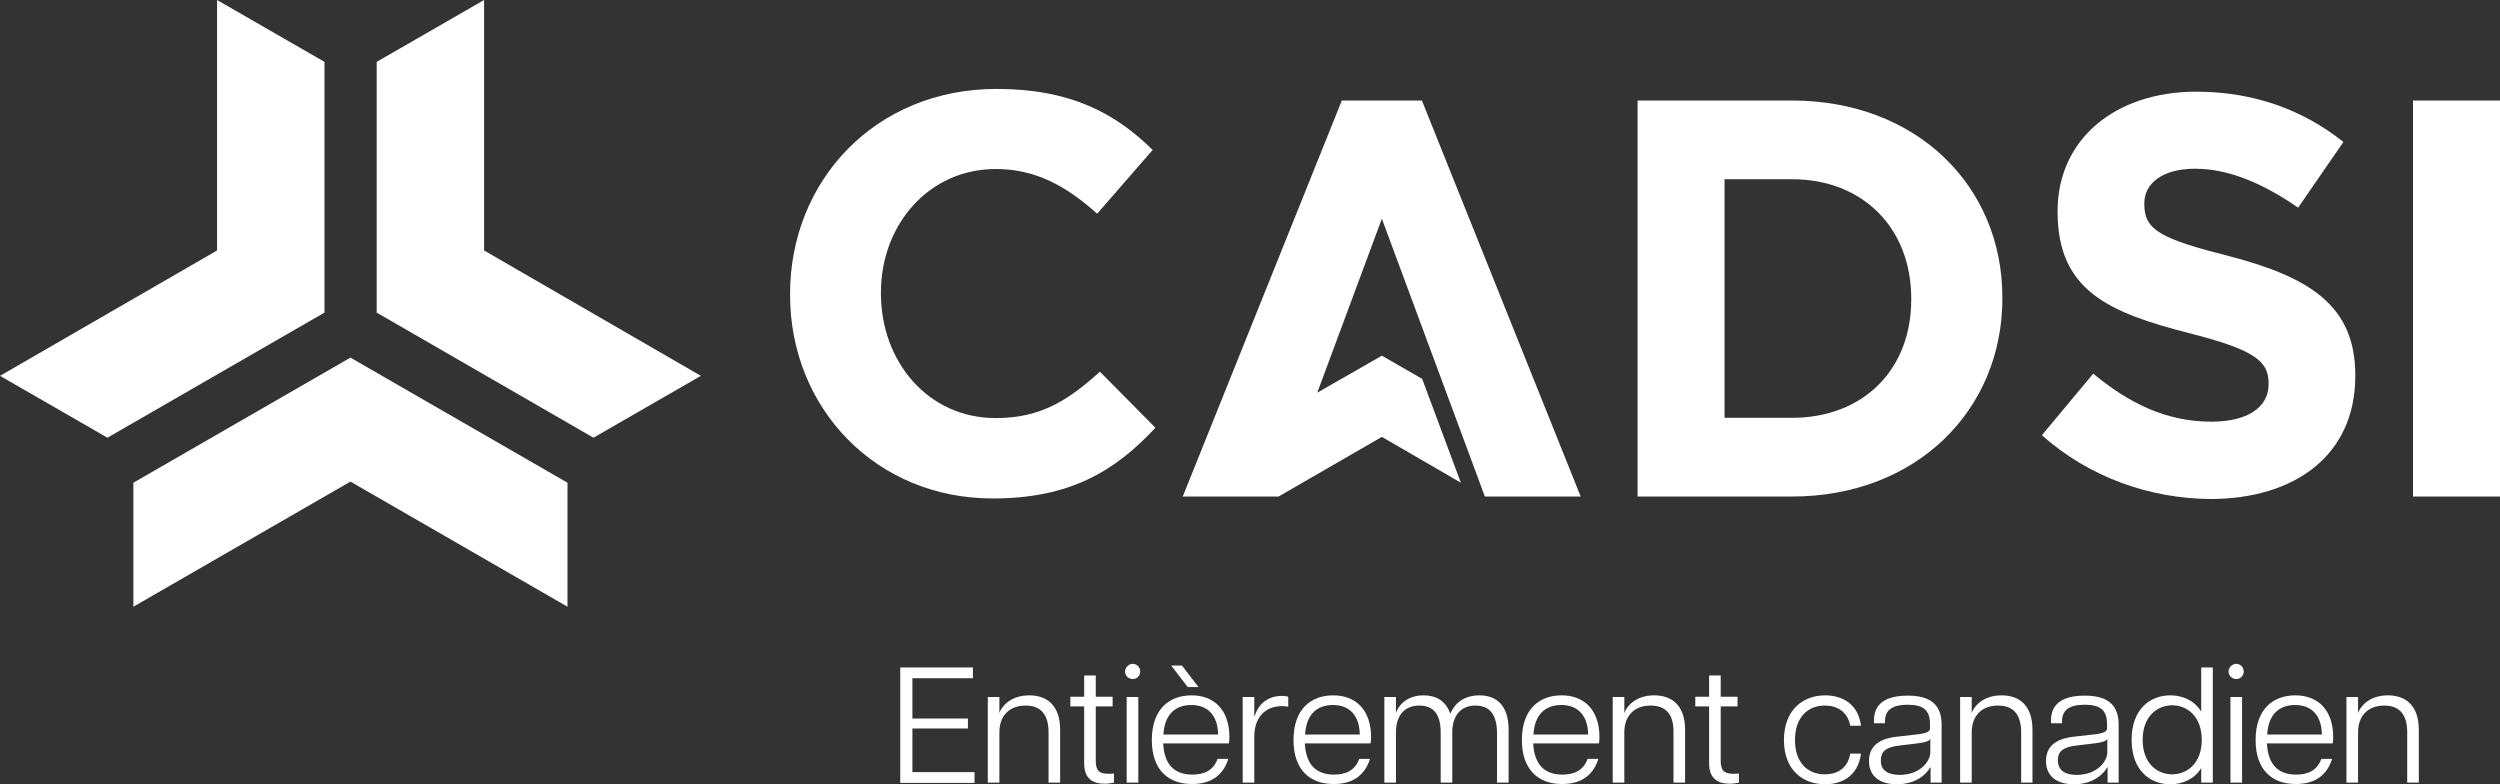 <svg enable-background="new 0 0 905.3 284" viewBox="0 0 905.3 284" xmlns="http://www.w3.org/2000/svg"><rect x="0" y="0" width="905.3" height="284" fill="#333333" stroke="none"/><g fill="#fff"><path d="m326 241.7h26.3v3.9h-21.9v14.6h20.1v3.6h-20.1v15.8h22.5v3.9h-26.9z"/><path d="m371.4 255.5c-5.8 0-9.5 3.6-9.5 9.7v18.2h-4.2v-31h4.2v5.8c.7-2.1 3.8-6.4 10.8-6.4 6.1 0 11.2 3.3 11.2 12.5v19.1h-4.2v-18.2c0-6.1-2.5-9.7-8.3-9.7z"/><path d="m392.6 276.4v-20.6h-5v-3.5h5v-7.7h4.2v7.7h6.1v3.5h-6.1v19.7c0 3.5 1.2 4.7 4.6 4.7.7 0 1.2 0 2-.1v3.3c-1 .2-2 .4-3.3.4-4.4 0-7.5-1.8-7.5-7.4z"/><path d="m410.2 240.4c1.5 0 2.7 1.2 2.7 2.8 0 1.5-1.2 2.7-2.7 2.7s-2.8-1.2-2.8-2.7 1.3-2.8 2.8-2.8zm-2.2 12h4.2v31h-4.2z"/><path d="m417.1 268c0-11.3 6.4-16.2 14.4-16.2s13.7 5.1 13.7 15.2c0 1-.1 1.6-.2 2.2h-23.8c.4 7.6 4 11.3 10.6 11.3 3.8 0 7.5-1.2 9.1-5.7h3.9c-2.1 6.8-7.3 9.1-13 9.1-8.7.1-14.7-5.1-14.7-15.9zm24-2c-.1-7-3.8-10.7-9.7-10.7s-9.7 3.5-10.1 10.7zm-13.1-25 6 7.8h-3.9l-6-7.8z"/><path d="m450 252.4h4.2v6.8h.2c.8-3 3.7-7.2 9.8-7.2.8 0 1.7.1 2.3.3v3.6c-.7-.1-1.4-.2-2.2-.2-6.5 0-10.1 4.5-10.1 11v16.7h-4.2z"/><path d="m468.4 268c0-11.3 6.4-16.2 14.4-16.2s13.7 5.1 13.7 15.2c0 1-.1 1.6-.2 2.2h-23.8c.4 7.6 4 11.3 10.6 11.3 3.8 0 7.5-1.2 9.1-5.7h3.9c-2.1 6.8-7.3 9.1-13 9.1-8.7.1-14.7-5.1-14.7-15.9zm24-2c-.1-7-3.8-10.7-9.7-10.7s-9.7 3.5-10.1 10.7z"/><path d="m534.3 255.5c-5.3 0-8.4 3.6-8.4 9.7v18.2h-4.2v-18.2c0-6.1-2.3-9.7-7.7-9.7s-8.5 3.6-8.5 9.7v18.2h-4.2v-31h4.2v5.8c.6-2 3.3-6.4 10-6.4 4.3 0 8 1.8 9.7 6.7.9-2.4 3.7-6.7 10.5-6.7 5.9 0 10.6 3.3 10.6 12.5v19.1h-4.2v-18.2c-.1-6.1-2.4-9.7-7.8-9.7z"/><path d="m551.1 268c0-11.3 6.4-16.2 14.4-16.2s13.7 5.1 13.7 15.2c0 1-.1 1.6-.2 2.2h-23.8c.4 7.6 4 11.3 10.6 11.3 3.8 0 7.5-1.2 9.1-5.7h3.9c-2.1 6.8-7.3 9.1-13 9.1-8.6.1-14.7-5.1-14.7-15.9zm24-2c-.1-7-3.8-10.7-9.7-10.7s-9.7 3.5-10.1 10.7z"/><path d="m597.7 255.5c-5.8 0-9.5 3.6-9.5 9.7v18.2h-4.2v-31h4.2v5.8c.7-2.1 3.8-6.4 10.8-6.4 6.1 0 11.2 3.3 11.2 12.5v19.1h-4.2v-18.2c.1-6.1-2.4-9.7-8.3-9.7z"/><path d="m618.9 276.4v-20.6h-5v-3.5h5v-7.7h4.2v7.7h6.1v3.5h-6.1v19.7c0 3.5 1.2 4.7 4.6 4.7.7 0 1.2 0 2-.1v3.3c-1 .2-2 .4-3.3.4-4.3 0-7.5-1.8-7.5-7.4z"/><path d="m646 268c0-10.9 6.9-16.2 14.9-16.2 5.5 0 11.9 2.5 13 11h-3.9c-1-5.4-5.1-7.3-9.2-7.3-6.2 0-10.8 4.3-10.8 12.5s4.6 12.4 10.8 12.4c4.2 0 8.3-1.9 9.2-7.5h3.9c-1.1 8.6-7.5 11.1-13 11.1-8 0-14.9-5.1-14.9-16z"/><path d="m676.8 275.6c0-5.3 3.5-8 9.8-8.8l8-.9c3.3-.4 4.3-1.1 4.3-2.1v-1.5c0-5.4-2.7-7.1-8.1-7.1s-8.2 1.8-8.2 6v.7h-4v-1c0-6.2 4.4-9 12.3-9s12.2 3.1 12.2 10.5v21h-4v-5.5h-.2c-.8 1.7-4.4 6.1-12 6.1-5.9 0-10.1-2.7-10.1-8.4zm11.1 5c7.6 0 11.1-5.1 11.1-8.1v-5c-.2.7-1.4 1.3-4.7 1.7l-6.7.8c-5 .6-6.5 2.4-6.5 5.3-.1 3.9 2.9 5.3 6.8 5.3z"/><path d="m723.5 255.5c-5.8 0-9.5 3.6-9.5 9.7v18.2h-4.2v-31h4.2v5.8c.7-2.1 3.8-6.4 10.8-6.4 6.1 0 11.2 3.3 11.2 12.5v19.1h-4.1v-18.2c0-6.1-2.5-9.7-8.4-9.7z"/><path d="m740.9 275.6c0-5.3 3.5-8 9.8-8.8l8-.9c3.3-.4 4.3-1.1 4.3-2.1v-1.5c0-5.4-2.7-7.1-8.1-7.1s-8.2 1.8-8.2 6v.7h-4v-1c0-6.2 4.4-9 12.3-9s12.2 3.1 12.2 10.5v21h-4v-5.5h-.2c-.8 1.7-4.4 6.1-12 6.1-5.9 0-10.1-2.7-10.1-8.4zm11.1 5c7.6 0 11.1-5.1 11.1-8.1v-5c-.2.7-1.4 1.3-4.7 1.7l-6.7.8c-5 .6-6.5 2.4-6.5 5.3 0 3.9 2.9 5.3 6.8 5.3z"/><path d="m771.9 267.9c0-11.1 6.7-16.1 14-16.1 4.6 0 8.9 2 11.2 5.9v-16h4.2v41.7h-4.2v-5.3c-2.3 3.9-6.6 5.9-11.2 5.9-7.3 0-14-5-14-16.1zm14.7 12.5c5.4 0 10.7-4 10.7-12.5s-5.3-12.5-10.7-12.5-10.7 4-10.7 12.5 5.2 12.5 10.7 12.5z"/><path d="m809.8 240.4c1.5 0 2.7 1.2 2.7 2.8 0 1.5-1.2 2.7-2.7 2.7s-2.8-1.2-2.8-2.7 1.3-2.8 2.8-2.8zm-2.1 12h4.2v31h-4.2z"/><path d="m816.8 268c0-11.3 6.4-16.2 14.4-16.2s13.7 5.1 13.7 15.2c0 1-.1 1.6-.2 2.2h-23.8c.4 7.6 4 11.3 10.6 11.3 3.8 0 7.5-1.2 9.1-5.7h3.9c-2.1 6.8-7.3 9.1-13 9.1-8.7.1-14.7-5.1-14.7-15.9zm24-2c-.1-7-3.8-10.7-9.7-10.7s-9.7 3.5-10.1 10.7z"/><path d="m863.4 255.5c-5.8 0-9.5 3.6-9.5 9.7v18.2h-4.2v-31h4.2v5.8c.7-2.1 3.8-6.4 10.8-6.4 6.1 0 11.2 3.3 11.2 12.5v19.1h-4.2v-18.2c0-6.1-2.5-9.7-8.3-9.7z"/><path d="m126.9 129.5-78.6 45.3v44.9l78.6-45.3 78.6 45.3v-44.9z"/><path d="m136.4 113.2 78.5 45.3 38.9-22.4-78.5-45.4v-90.7l-38.9 22.4z"/><path d="m117.5 113.2-78.6 45.3-38.9-22.4 78.6-45.4v-90.7l38.9 22.4z"/><path d="m286.1 106.8v-.4c0-40.8 30.7-74.2 74.8-74.2 27 0 43.2 9 56.5 22.1l-20.1 23.1c-11.1-10-22.3-16.2-36.7-16.2-24.2 0-41.6 20.1-41.6 44.7v.4c0 24.6 17 45.1 41.6 45.1 16.4 0 26.4-6.6 37.7-16.8l20.1 20.3c-14.7 15.8-31.1 25.6-58.8 25.6-42.2.1-73.5-32.5-73.5-73.7z"/><path d="m624.5 64.9v86.4h24.4c25.8 0 43.2-17.4 43.2-42.8v-.4c0-25.4-17.4-43.2-43.2-43.2zm-31.5-28.5h55.9c45.1 0 76.2 30.9 76.2 71.3v.4c0 40.4-31.1 71.7-76.2 71.7h-55.9z"/><path d="m739.4 157.6 18.6-22.3c12.9 10.7 26.4 17.4 42.8 17.4 12.9 0 20.7-5.1 20.7-13.5v-.4c0-8-4.9-12.1-28.9-18.2-28.9-7.4-47.5-15.4-47.5-43.8v-.4c0-26 20.9-43.2 50.2-43.2 20.9 0 38.7 6.6 53.3 18.2l-16.4 23.8c-12.7-8.8-25.2-14.1-37.3-14.1s-18.4 5.5-18.4 12.5v.4c0 9.4 6.1 12.5 30.9 18.8 29.1 7.6 45.5 18 45.5 43v.4c0 28.5-21.7 44.5-52.6 44.5-21.8-.2-43.7-7.8-60.9-23.1z"/><path d="m873.8 36.4h31.5v143.4h-31.5z"/><path d="m500.4 79.2 37.3 100.6h34.7l-57.5-143.4h-29l-57.6 143.4h34.7l37.4-21.6 28.6 16.6-14-37.6-14.6-8.4-23.4 13.4z"/></g></svg>